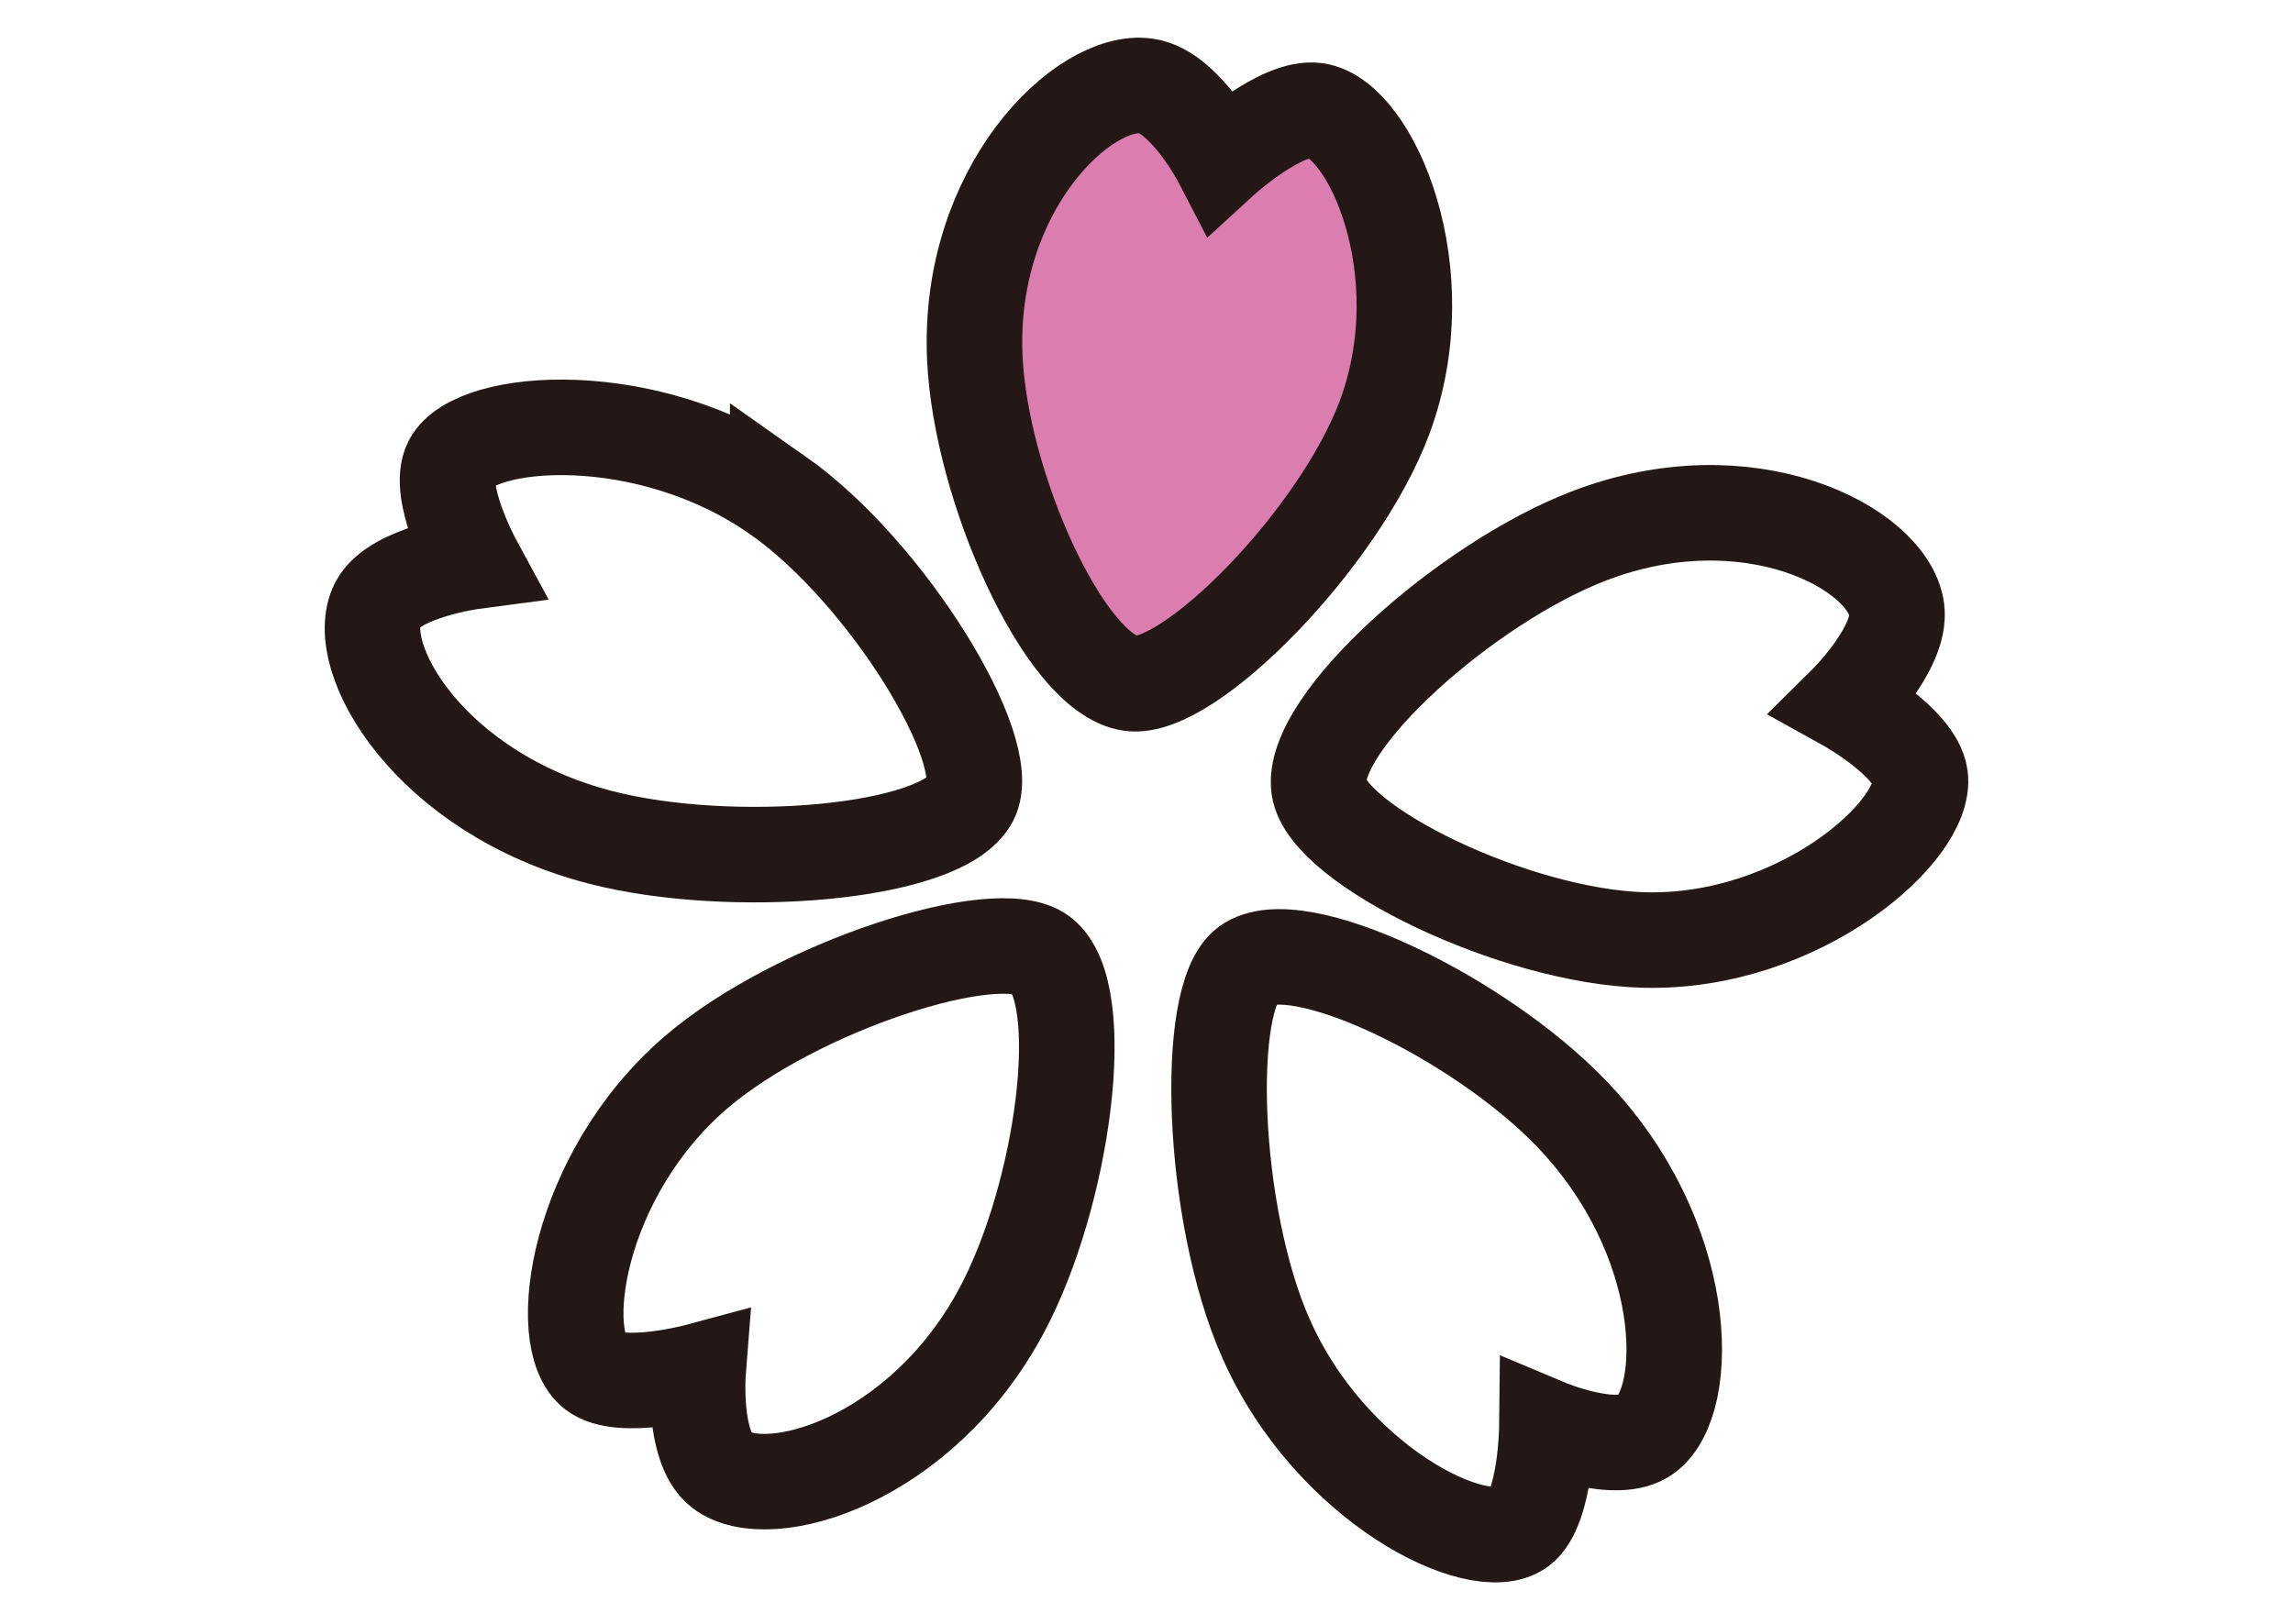 <svg width="24" height="17" viewBox="0 0 24 17" fill="none" xmlns="http://www.w3.org/2000/svg">
<g clip-path="url(#clip0_2931_17871)">
<path d="M17.215 9.841C15.857 9.809 13.89 8.846 13.805 8.246C13.71 7.564 15.35 6.104 16.625 5.613C18.301 4.966 19.762 5.736 19.852 6.379C19.908 6.782 19.32 7.364 19.32 7.364C19.32 7.364 20.047 7.767 20.098 8.131C20.176 8.694 18.829 9.88 17.215 9.841Z" stroke="#231815" stroke-miterlimit="10"/>
<path d="M8.14 5.184C9.282 5.987 10.423 7.855 10.16 8.364C9.861 8.942 7.643 9.119 6.281 8.765C4.487 8.3 3.672 6.87 3.953 6.327C4.13 5.986 4.957 5.877 4.957 5.877C4.957 5.877 4.563 5.15 4.722 4.843C4.969 4.366 6.782 4.229 8.14 5.185V5.184Z" stroke="#231815" stroke-miterlimit="10"/>
<path d="M7.283 11.228C8.331 10.327 10.445 9.646 10.9 9.998C11.416 10.399 11.128 12.512 10.486 13.715C9.642 15.298 8.036 15.765 7.549 15.388C7.244 15.152 7.307 14.354 7.307 14.354C7.307 14.354 6.495 14.573 6.22 14.358C5.793 14.028 6.036 12.301 7.283 11.228Z" stroke="#231815" stroke-miterlimit="10"/>
<path d="M13.245 14.001C12.677 12.705 12.6 10.44 13.053 10.105C13.568 9.724 15.479 10.654 16.438 11.648C17.701 12.955 17.712 14.662 17.228 15.019C16.924 15.245 16.191 14.937 16.191 14.937C16.191 14.937 16.182 15.793 15.907 15.997C15.481 16.31 13.923 15.544 13.247 14.004L13.245 14.001Z" stroke="#231815" stroke-miterlimit="10"/>
<path d="M14.493 4.367C14.016 5.645 12.441 7.241 11.833 7.155C11.14 7.054 10.263 5.09 10.203 3.747C10.123 1.975 11.346 0.806 11.997 0.9C12.405 0.958 12.779 1.679 12.779 1.679C12.779 1.679 13.406 1.104 13.776 1.157C14.349 1.24 15.056 2.847 14.493 4.367Z" fill="#DC7DAF"/>
<path d="M14.493 4.367C14.016 5.645 12.441 7.241 11.833 7.155C11.14 7.054 10.263 5.09 10.203 3.747C10.123 1.975 11.346 0.806 11.997 0.9C12.405 0.958 12.779 1.679 12.779 1.679C12.779 1.679 13.406 1.104 13.776 1.157C14.349 1.24 15.056 2.847 14.493 4.367Z" stroke="#231815" stroke-miterlimit="10"/>
</g>
<defs>
<clipPath id="clip0_2931_17871">
<rect width="18" height="17" fill="white" transform="translate(3)"/>
</clipPath>
</defs>
</svg>
